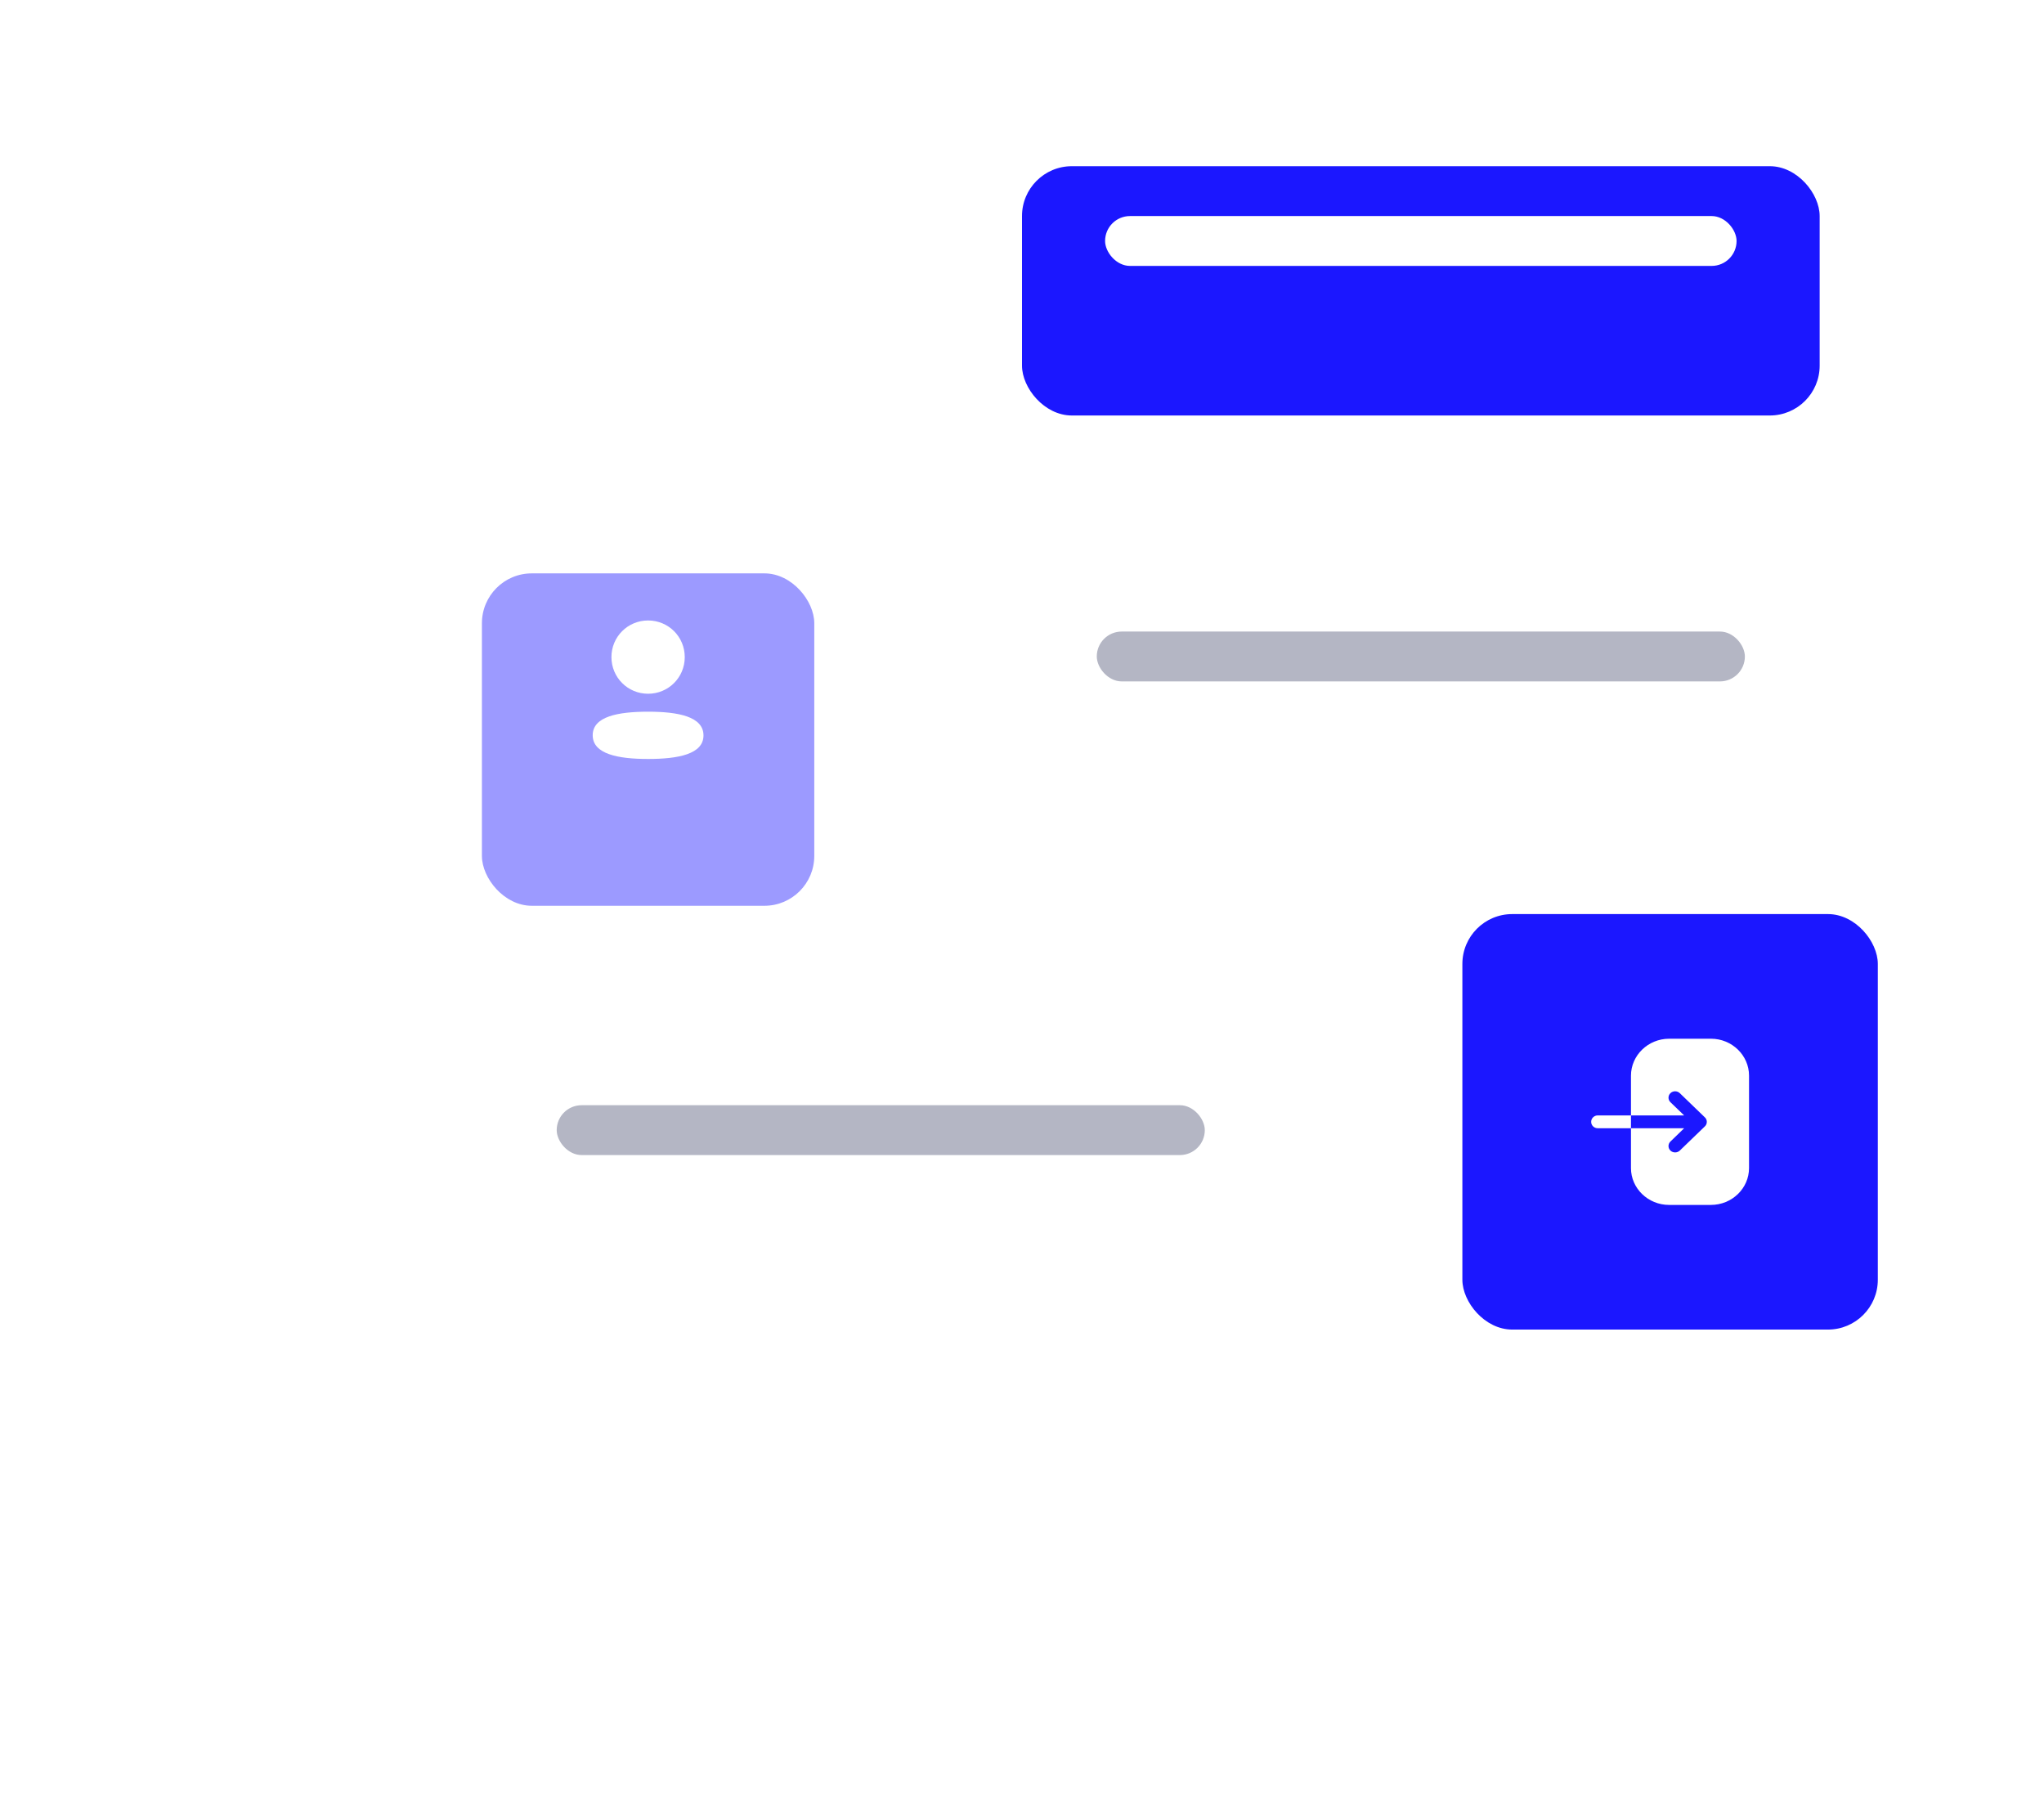 <svg width="246" height="217" viewBox="0 0 246 217" fill="none" xmlns="http://www.w3.org/2000/svg">
<g filter="url(#filter0_d_1_9007)">
<rect x="38" y="43" width="170" height="128" rx="8" fill="white"/>
</g>
<rect x="176" y="110" width="50" height="50" rx="6" fill="#1B17FF"/>
<path d="M205.926 125C208.445 125 210.5 127.001 210.5 129.44V140.56C210.5 143.01 208.445 145 205.904 145H200.876C198.356 145 196.291 143.01 196.291 140.57V135.77H202.693L201.041 137.37C200.731 137.67 200.731 138.16 201.041 138.46C201.196 138.61 201.403 138.68 201.609 138.68C201.805 138.68 202.012 138.61 202.167 138.46L205.182 135.55C205.337 135.41 205.419 135.21 205.419 135C205.419 134.8 205.337 134.6 205.182 134.46L202.167 131.55C201.857 131.25 201.351 131.25 201.041 131.55C200.731 131.85 200.731 132.34 201.041 132.64L202.693 134.23H196.291V129.45C196.291 127 198.356 125 200.886 125H205.926ZM196.29 134.229V135.77H192.281C191.855 135.769 191.5 135.43 191.5 135C191.5 134.58 191.855 134.23 192.281 134.229H196.29Z" fill="white"/>
<g filter="url(#filter1_d_1_9007)">
<rect x="58" y="63" width="40" height="40" rx="6" fill="#1B17FF" fill-opacity="0.43"/>
</g>
<path d="M78 85.645C81.615 85.645 84.666 86.232 84.666 88.499C84.666 90.766 81.596 91.334 78 91.334C74.386 91.334 71.333 90.746 71.333 88.479C71.333 86.212 74.405 85.645 78 85.645ZM78 74.667C80.45 74.667 82.412 76.628 82.412 79.076C82.412 81.523 80.45 83.486 78 83.486C75.552 83.486 73.588 81.523 73.588 79.076C73.588 76.628 75.552 74.667 78 74.667Z" fill="white"/>
<g filter="url(#filter2_d_1_9007)">
<rect x="123" y="14" width="96" height="30" rx="6" fill="#1B17FF"/>
</g>
<rect x="133" y="26" width="76" height="6" rx="3" fill="white"/>
<g filter="url(#filter3_d_1_9007)">
<rect x="123" y="64" width="96" height="30" rx="6" fill="white"/>
</g>
<rect x="132" y="76" width="78" height="6" rx="3" fill="#B4B6C4"/>
<g filter="url(#filter4_d_1_9007)">
<rect x="58" y="121" width="96" height="30" rx="6" fill="white"/>
</g>
<rect x="67" y="133" width="78" height="6" rx="3" fill="#B4B6C4"/>
<defs>
<filter id="filter0_d_1_9007" x="0" y="13" width="246" height="204" filterUnits="userSpaceOnUse" color-interpolation-filters="sRGB">
<feFlood flood-opacity="0" result="BackgroundImageFix"/>
<feColorMatrix in="SourceAlpha" type="matrix" values="0 0 0 0 0 0 0 0 0 0 0 0 0 0 0 0 0 0 127 0" result="hardAlpha"/>
<feMorphology radius="2" operator="erode" in="SourceAlpha" result="effect1_dropShadow_1_9007"/>
<feOffset dy="8"/>
<feGaussianBlur stdDeviation="20"/>
<feColorMatrix type="matrix" values="0 0 0 0 0.024 0 0 0 0 0.047 0 0 0 0 0.231 0 0 0 0.08 0"/>
<feBlend mode="normal" in2="BackgroundImageFix" result="effect1_dropShadow_1_9007"/>
<feBlend mode="normal" in="SourceGraphic" in2="effect1_dropShadow_1_9007" result="shape"/>
</filter>
<filter id="filter1_d_1_9007" x="38" y="49" width="80" height="80" filterUnits="userSpaceOnUse" color-interpolation-filters="sRGB">
<feFlood flood-opacity="0" result="BackgroundImageFix"/>
<feColorMatrix in="SourceAlpha" type="matrix" values="0 0 0 0 0 0 0 0 0 0 0 0 0 0 0 0 0 0 127 0" result="hardAlpha"/>
<feOffset dy="6"/>
<feGaussianBlur stdDeviation="10"/>
<feColorMatrix type="matrix" values="0 0 0 0 0.11 0 0 0 0 0.141 0 0 0 0 0.412 0 0 0 0.05 0"/>
<feBlend mode="normal" in2="BackgroundImageFix" result="effect1_dropShadow_1_9007"/>
<feBlend mode="normal" in="SourceGraphic" in2="effect1_dropShadow_1_9007" result="shape"/>
</filter>
<filter id="filter2_d_1_9007" x="103" y="0" width="136" height="70" filterUnits="userSpaceOnUse" color-interpolation-filters="sRGB">
<feFlood flood-opacity="0" result="BackgroundImageFix"/>
<feColorMatrix in="SourceAlpha" type="matrix" values="0 0 0 0 0 0 0 0 0 0 0 0 0 0 0 0 0 0 127 0" result="hardAlpha"/>
<feOffset dy="6"/>
<feGaussianBlur stdDeviation="10"/>
<feColorMatrix type="matrix" values="0 0 0 0 0.11 0 0 0 0 0.141 0 0 0 0 0.412 0 0 0 0.05 0"/>
<feBlend mode="normal" in2="BackgroundImageFix" result="effect1_dropShadow_1_9007"/>
<feBlend mode="normal" in="SourceGraphic" in2="effect1_dropShadow_1_9007" result="shape"/>
</filter>
<filter id="filter3_d_1_9007" x="103" y="50" width="136" height="70" filterUnits="userSpaceOnUse" color-interpolation-filters="sRGB">
<feFlood flood-opacity="0" result="BackgroundImageFix"/>
<feColorMatrix in="SourceAlpha" type="matrix" values="0 0 0 0 0 0 0 0 0 0 0 0 0 0 0 0 0 0 127 0" result="hardAlpha"/>
<feOffset dy="6"/>
<feGaussianBlur stdDeviation="10"/>
<feColorMatrix type="matrix" values="0 0 0 0 0.11 0 0 0 0 0.141 0 0 0 0 0.412 0 0 0 0.05 0"/>
<feBlend mode="normal" in2="BackgroundImageFix" result="effect1_dropShadow_1_9007"/>
<feBlend mode="normal" in="SourceGraphic" in2="effect1_dropShadow_1_9007" result="shape"/>
</filter>
<filter id="filter4_d_1_9007" x="38" y="107" width="136" height="70" filterUnits="userSpaceOnUse" color-interpolation-filters="sRGB">
<feFlood flood-opacity="0" result="BackgroundImageFix"/>
<feColorMatrix in="SourceAlpha" type="matrix" values="0 0 0 0 0 0 0 0 0 0 0 0 0 0 0 0 0 0 127 0" result="hardAlpha"/>
<feOffset dy="6"/>
<feGaussianBlur stdDeviation="10"/>
<feColorMatrix type="matrix" values="0 0 0 0 0.11 0 0 0 0 0.141 0 0 0 0 0.412 0 0 0 0.05 0"/>
<feBlend mode="normal" in2="BackgroundImageFix" result="effect1_dropShadow_1_9007"/>
<feBlend mode="normal" in="SourceGraphic" in2="effect1_dropShadow_1_9007" result="shape"/>
</filter>
</defs>
</svg>
